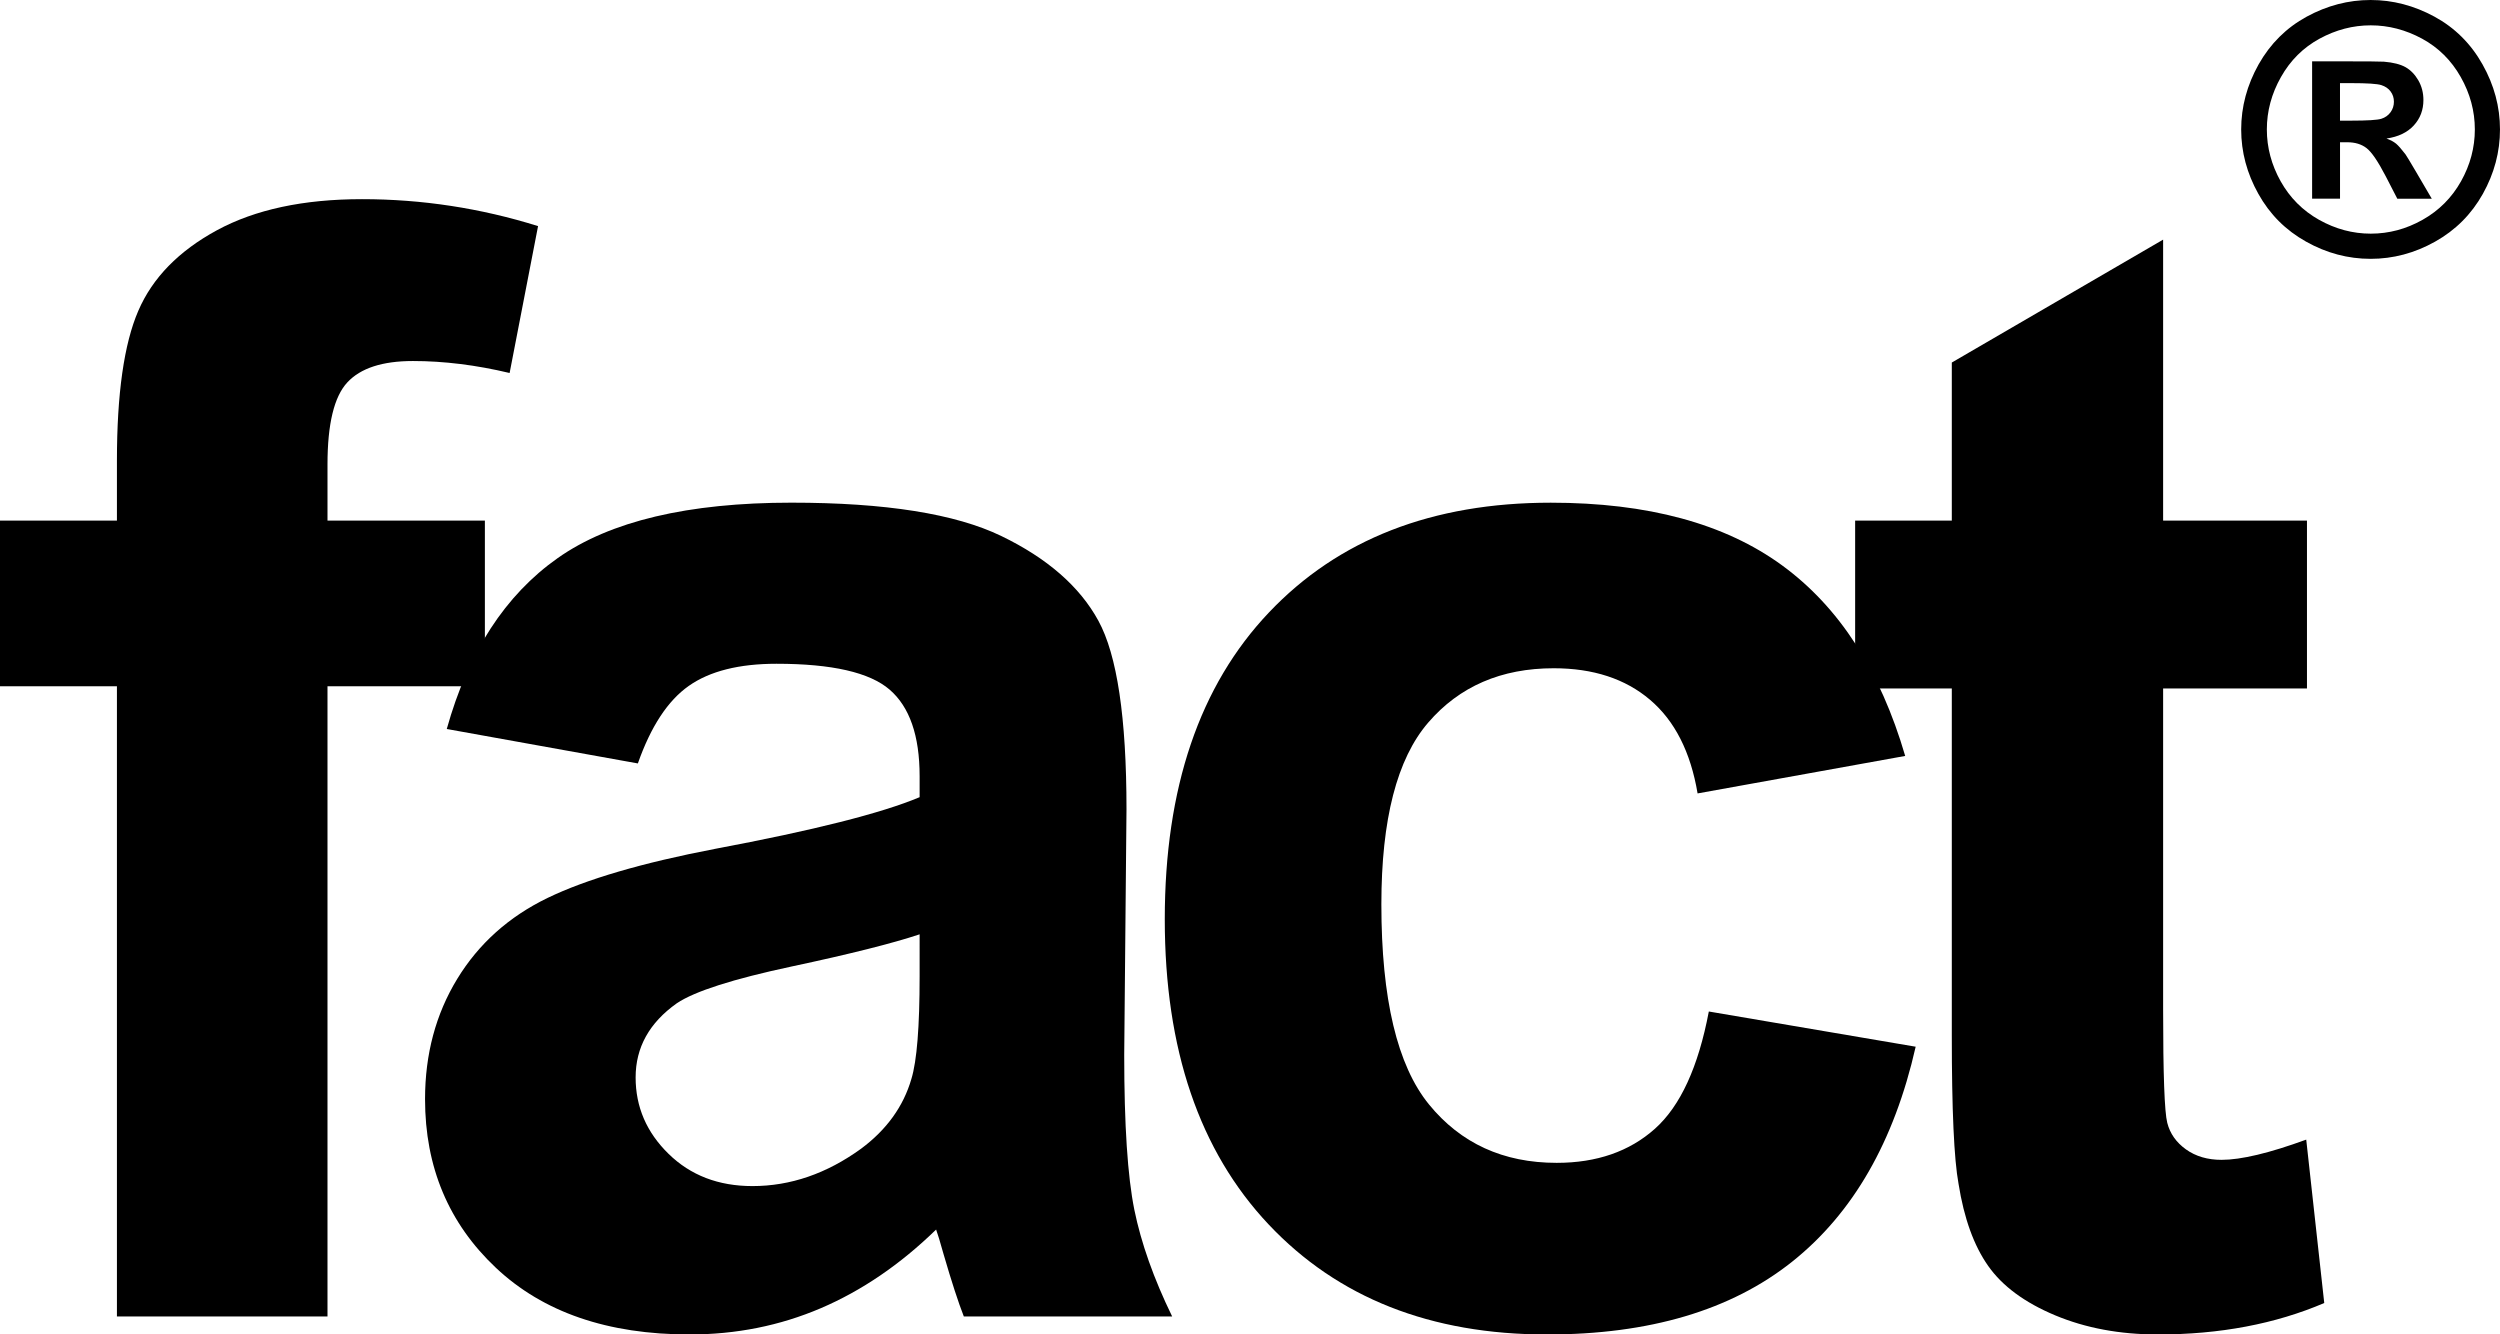 <?xml version="1.0" encoding="UTF-8"?> <svg xmlns="http://www.w3.org/2000/svg" version="1.1" id="Layer_1" viewBox="0 0 182.21 97.262"><path d="M0,37.945h8.522v-4.368c0-4.88,0.519-8.521,1.558-10.924c1.035-2.403,2.947-4.36,5.733-5.873 c2.784-1.509,6.31-2.264,10.57-2.264c4.368,0,8.645,0.654,12.833,1.964l-2.073,10.706c-2.443-0.582-4.789-0.873-7.047-0.873 c-2.222,0-3.815,0.517-4.78,1.557c-0.964,1.036-1.447,3.029-1.447,5.979v4.096H35.34v12.073H23.869V95.95H8.522V50.018H0V37.945z"></path><path d="M46.49,55.642l-13.928-2.51c1.567-5.609,4.26-9.76,8.085-12.456c3.821-2.692,9.503-4.04,17.04-4.04 c6.846,0,11.942,0.811,15.293,2.431c3.349,1.619,5.71,3.679,7.072,6.171c1.366,2.496,2.051,7.073,2.051,13.738l-0.166,17.913 c0,5.098,0.248,8.857,0.737,11.28c0.494,2.422,1.411,5.015,2.758,7.781H70.248c-0.399-1.02-0.891-2.529-1.474-4.531 c-0.254-0.912-0.437-1.511-0.546-1.804c-2.62,2.55-5.427,4.46-8.411,5.735c-2.986,1.275-6.172,1.911-9.557,1.911 c-5.973,0-10.678-1.619-14.119-4.861c-3.441-3.242-5.162-7.339-5.162-12.29c0-3.275,0.781-6.199,2.347-8.767 c1.565-2.564,3.76-4.53,6.581-5.897c2.823-1.364,6.893-2.558,12.209-3.578c7.173-1.347,12.142-2.602,14.91-3.767v-1.53 c0-2.951-0.73-5.05-2.186-6.308c-1.456-1.257-4.204-1.886-8.246-1.886c-2.73,0-4.861,0.537-6.39,1.611 C48.673,51.063,47.437,52.948,46.49,55.642 M67.026,68.097c-1.965,0.655-5.079,1.439-9.339,2.347 c-4.262,0.911-7.048,1.801-8.356,2.677c-2.005,1.421-3.004,3.221-3.004,5.407c0,2.151,0.799,4.005,2.403,5.571 c1.602,1.566,3.638,2.347,6.114,2.347c2.77,0,5.41-0.907,7.922-2.729c1.858-1.382,3.077-3.076,3.659-5.077 c0.402-1.313,0.601-3.805,0.601-7.485V68.097z"></path><path d="M138.858,55.096l-15.131,2.732c-0.509-3.024-1.667-5.3-3.468-6.826c-1.801-1.531-4.142-2.297-7.018-2.297 c-3.824,0-6.876,1.321-9.148,3.961c-2.277,2.64-3.413,7.055-3.413,13.243c0,6.883,1.155,11.746,3.469,14.585 c2.313,2.837,5.413,4.259,9.309,4.259c2.915,0,5.301-0.827,7.158-2.483c1.856-1.656,3.165-4.505,3.93-8.548l15.076,2.566 c-1.568,6.92-4.572,12.146-9.012,15.676c-4.442,3.533-10.398,5.298-17.859,5.298c-8.486,0-15.248-2.674-20.292-8.024 c-5.043-5.355-7.565-12.765-7.565-22.234c0-9.574,2.53-17.03,7.592-22.365c5.06-5.334,11.907-8.001,20.537-8.001 c7.064,0,12.681,1.519,16.851,4.559C134.043,44.237,137.038,48.869,138.858,55.096"></path><path d="M168.141,37.945V50.18h-10.484v23.377c0,4.735,0.099,7.491,0.301,8.276c0.198,0.783,0.654,1.43,1.364,1.939 c0.709,0.508,1.576,0.762,2.595,0.762c1.419,0,3.477-0.49,6.17-1.474l1.313,11.909c-3.571,1.527-7.611,2.292-12.126,2.292 c-2.769,0-5.262-0.465-7.483-1.393c-2.22-0.928-3.85-2.13-4.886-3.605c-1.039-1.474-1.76-3.468-2.159-5.982 c-0.329-1.782-0.491-5.387-0.491-10.81V50.18h-7.045V37.945h7.045V26.423l15.402-8.958v20.48H168.141z"></path><path d="M172.779,0c1.616,0,3.166,0.405,4.654,1.213c1.485,0.809,2.652,1.968,3.502,3.479c0.85,1.509,1.274,3.091,1.274,4.742 c0,1.641-0.417,3.206-1.249,4.696c-0.835,1.491-1.997,2.652-3.484,3.484c-1.489,0.835-3.056,1.251-4.697,1.251 c-1.644,0-3.209-0.416-4.7-1.251c-1.489-0.832-2.65-1.993-3.48-3.484c-0.835-1.49-1.253-3.055-1.253-4.696 c0-1.651,0.426-3.233,1.271-4.742c0.854-1.511,2.022-2.67,3.506-3.479C169.61,0.405,171.161,0,172.779,0 M172.789,1.847 c-1.296,0-2.54,0.325-3.729,0.972c-1.192,0.65-2.131,1.583-2.814,2.796c-0.688,1.216-1.029,2.488-1.029,3.819 c0,1.32,0.336,2.581,1.006,3.779c0.672,1.199,1.602,2.134,2.798,2.808c1.203,0.674,2.458,1.009,3.77,1.009 c1.323,0,2.58-0.335,3.776-1.009c1.195-0.674,2.13-1.609,2.803-2.808c0.671-1.198,1.006-2.459,1.006-3.779 c0-1.331-0.341-2.603-1.027-3.819c-0.686-1.213-1.624-2.146-2.819-2.796C175.334,2.172,174.086,1.847,172.789,1.847 M168.516,14.482 V4.47h2.033c1.907,0,2.974,0.008,3.2,0.026c0.676,0.056,1.199,0.19,1.573,0.398c0.371,0.21,0.685,0.531,0.935,0.961 c0.248,0.432,0.371,0.909,0.371,1.435c0,0.721-0.23,1.341-0.703,1.855c-0.471,0.513-1.138,0.829-1.989,0.952 c0.305,0.114,0.537,0.24,0.703,0.376c0.161,0.136,0.388,0.392,0.678,0.77c0.072,0.099,0.32,0.506,0.737,1.218l1.183,2.021h-2.512 l-0.839-1.627c-0.566-1.09-1.033-1.778-1.405-2.062c-0.369-0.283-0.835-0.425-1.404-0.425h-0.527v4.114H168.516z M170.549,8.793 h0.824c1.177,0,1.906-0.046,2.188-0.136c0.282-0.09,0.506-0.248,0.67-0.474c0.164-0.225,0.247-0.481,0.247-0.769 c0-0.28-0.079-0.528-0.24-0.746c-0.16-0.218-0.387-0.373-0.683-0.467c-0.299-0.094-1.024-0.142-2.183-0.142h-0.824V8.793z"></path><rect x="-21.383" y="-14.645" fill="none" width="312.368" height="190.263"></rect></svg> 